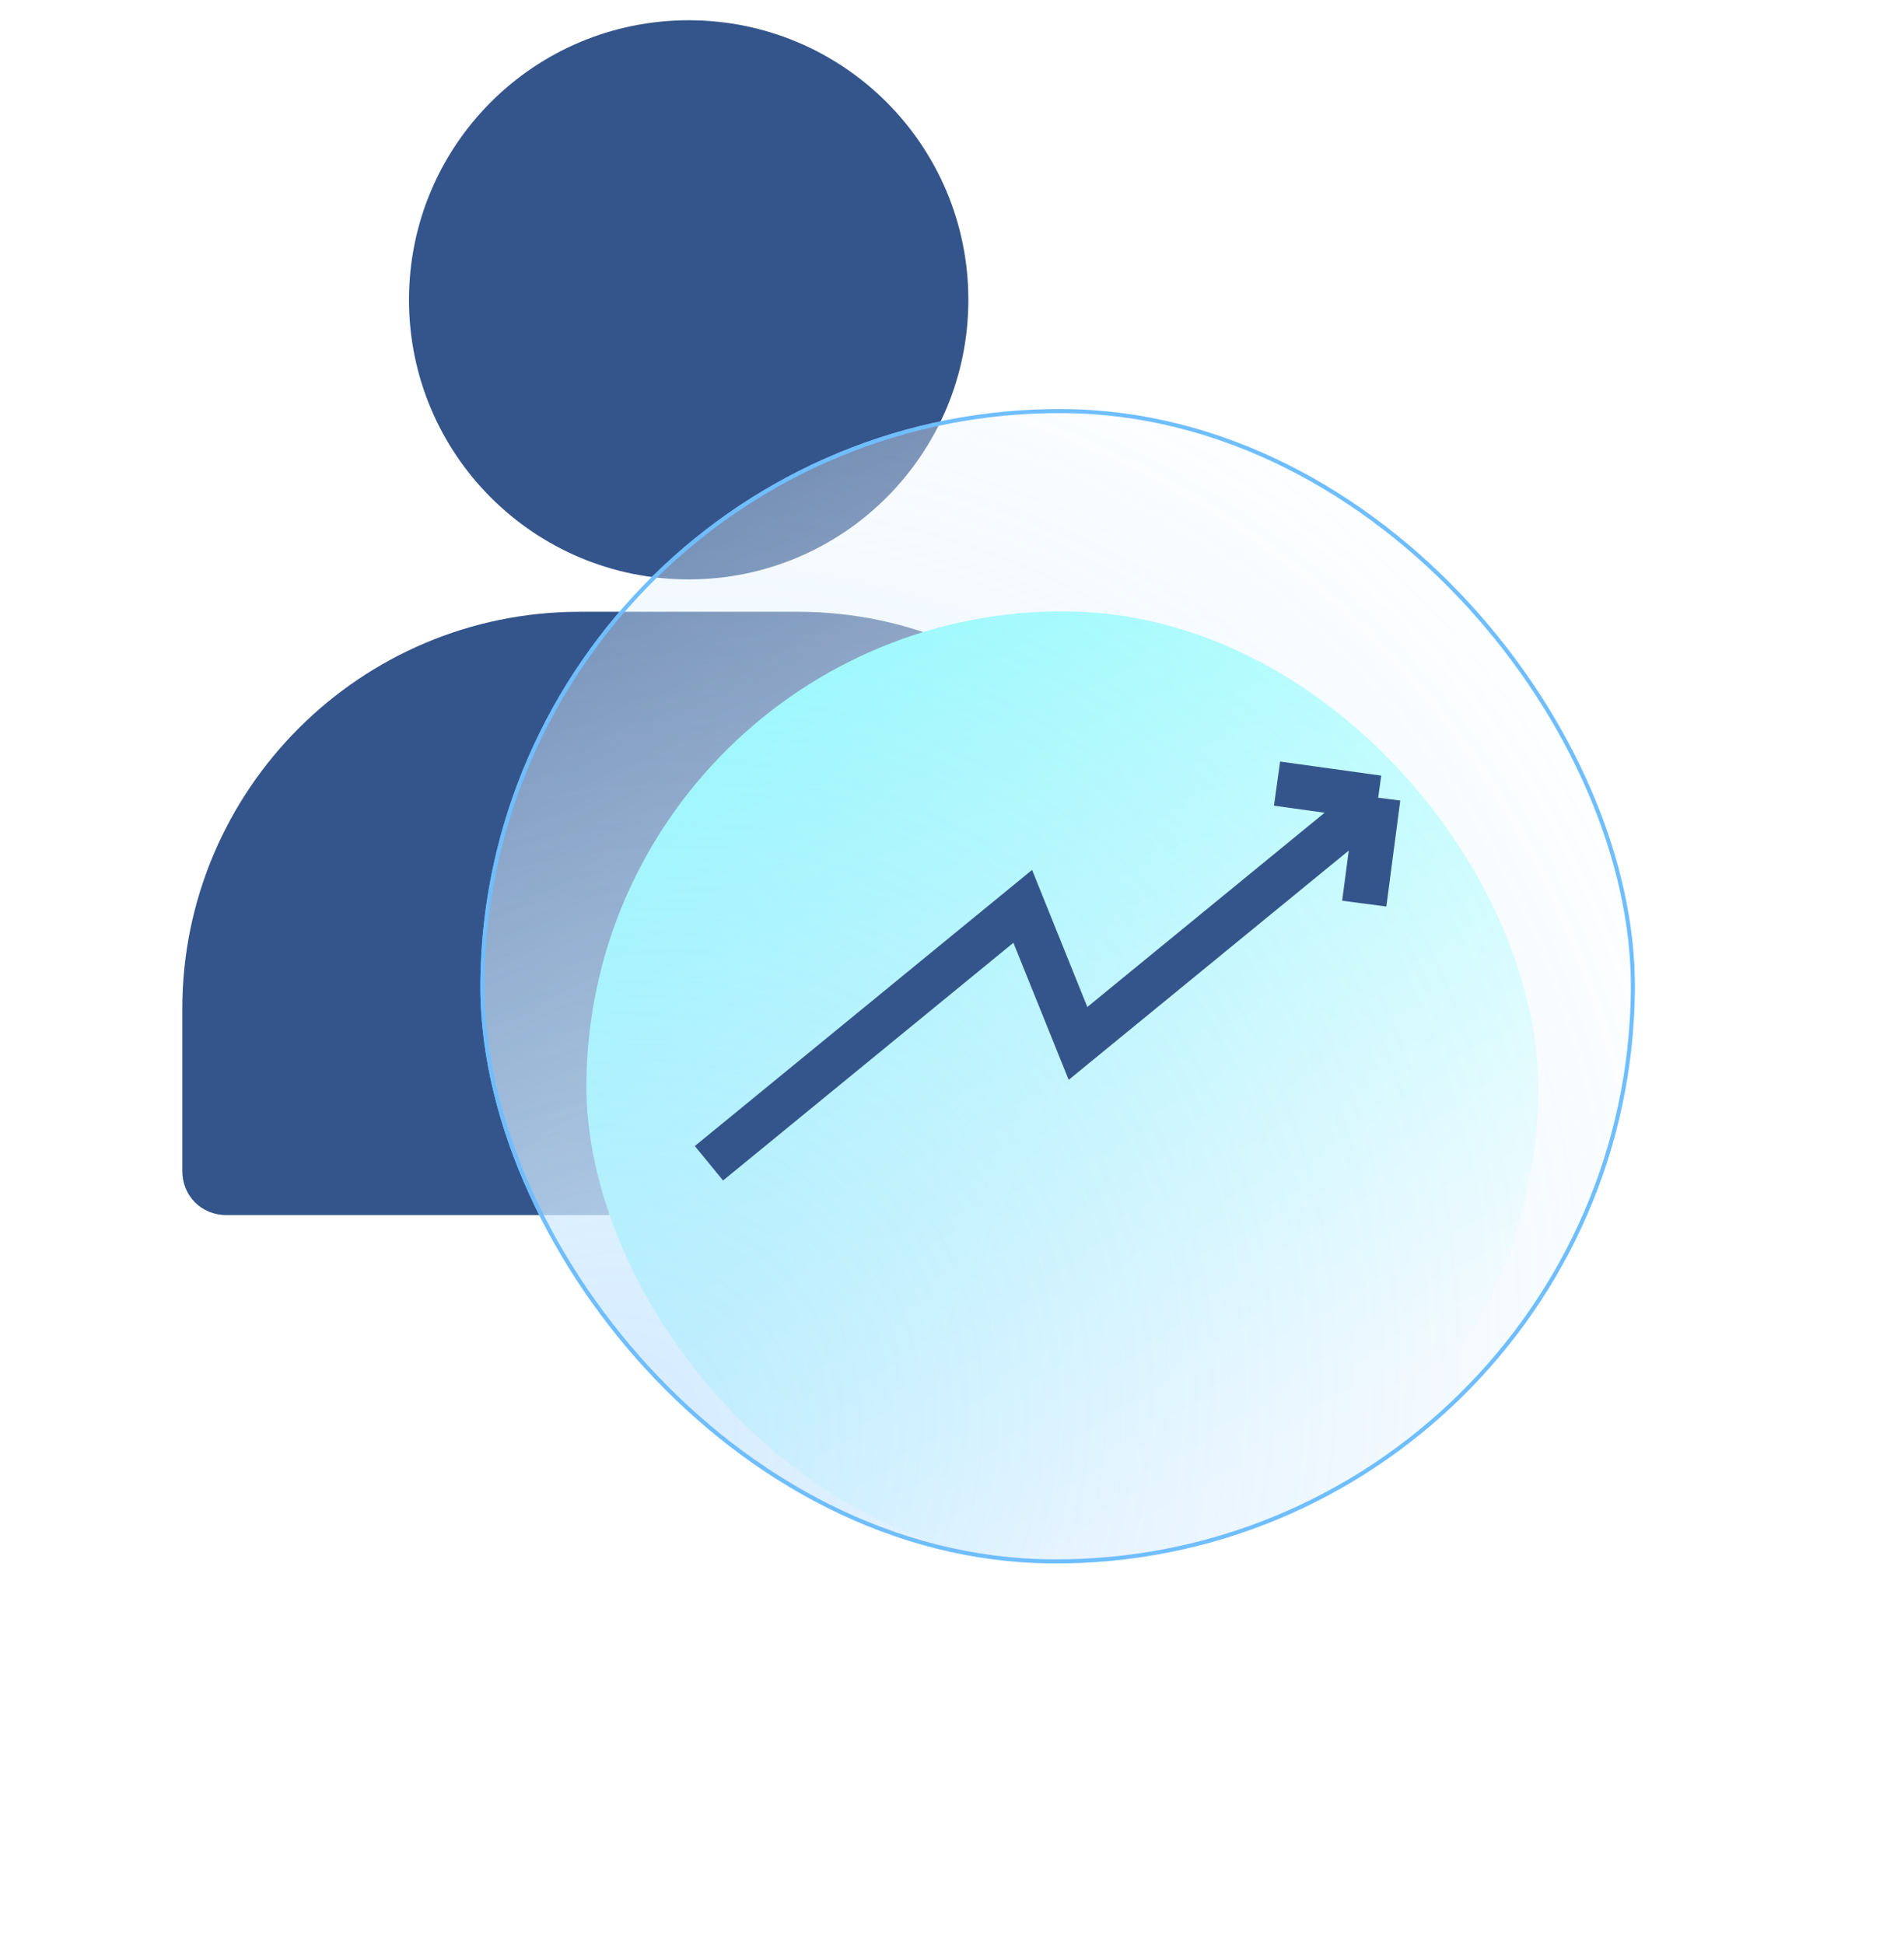 <svg width="94" height="96" viewBox="0 0 94 96" fill="none" xmlns="http://www.w3.org/2000/svg">
<path d="M34 1C26.369 1 20.192 7.176 20.192 14.805C20.192 22.435 26.369 28.611 34 28.611C41.631 28.611 47.808 22.435 47.808 14.805C47.808 7.176 41.631 1 34 1ZM39.378 30.209H28.622C17.794 30.209 9 39.001 9 49.828V57.82C9 59.055 9.945 60 11.18 60H56.82C58.055 60 59 59.055 59 57.82V49.828C59 39.001 50.206 30.209 39.378 30.209Z" fill="#34558B"/>
<g filter="url(#filter0_f_368_4797)">
<rect x="29.145" y="29.995" width="47" height="47" rx="23.5" transform="rotate(0.477 29.145 29.995)" fill="#5BFFFB"/>
</g>
<g filter="url(#filter1_b_368_4797)">
<rect width="57" height="57.001" rx="28.5" transform="matrix(1 0.007 -0.01 1 24 20)" fill="url(#paint0_linear_368_4797)"/>
<rect width="57" height="57.001" rx="28.5" transform="matrix(1 0.007 -0.01 1 24 20)" fill="url(#paint1_radial_368_4797)" fill-opacity="0.3"/>
<rect x="0.099" y="0.101" width="56.8" height="56.8" rx="28.4" transform="matrix(1 0.007 -0.01 1 24.001 19.999)" stroke="#6FBEFF" stroke-width="0.2"/>
</g>
<path d="M35 57.441L50.492 44.755L53.221 51.523L68.04 39.389M68.04 39.389L67.353 44.62M68.04 39.389L63.047 38.695" stroke="#34558B" stroke-width="2.2"/>
<defs>
<filter id="filter0_f_368_4797" x="10.947" y="12.19" width="83" height="83" filterUnits="userSpaceOnUse" color-interpolation-filters="sRGB">
<feFlood flood-opacity="0" result="BackgroundImageFix"/>
<feBlend mode="normal" in="SourceGraphic" in2="BackgroundImageFix" result="shape"/>
<feGaussianBlur stdDeviation="9" result="effect1_foregroundBlur_368_4797"/>
</filter>
<filter id="filter1_b_368_4797" x="20.725" y="17.205" width="63" height="62.999" filterUnits="userSpaceOnUse" color-interpolation-filters="sRGB">
<feFlood flood-opacity="0" result="BackgroundImageFix"/>
<feGaussianBlur in="BackgroundImageFix" stdDeviation="1.5"/>
<feComposite in2="SourceAlpha" operator="in" result="effect1_backgroundBlur_368_4797"/>
<feBlend mode="normal" in="SourceGraphic" in2="effect1_backgroundBlur_368_4797" result="shape"/>
</filter>
<linearGradient id="paint0_linear_368_4797" x1="46.602" y1="47.666" x2="8.432" y2="-23.994" gradientUnits="userSpaceOnUse">
<stop stop-color="white"/>
<stop offset="1" stop-color="white" stop-opacity="0"/>
</linearGradient>
<radialGradient id="paint1_radial_368_4797" cx="0" cy="0" r="1" gradientUnits="userSpaceOnUse" gradientTransform="translate(6.441 51.803) rotate(-55.037) scale(61.903 55.752)">
<stop stop-color="#6FBEFF"/>
<stop offset="1" stop-color="#6FBEFF" stop-opacity="0"/>
</radialGradient>
</defs>
</svg>
